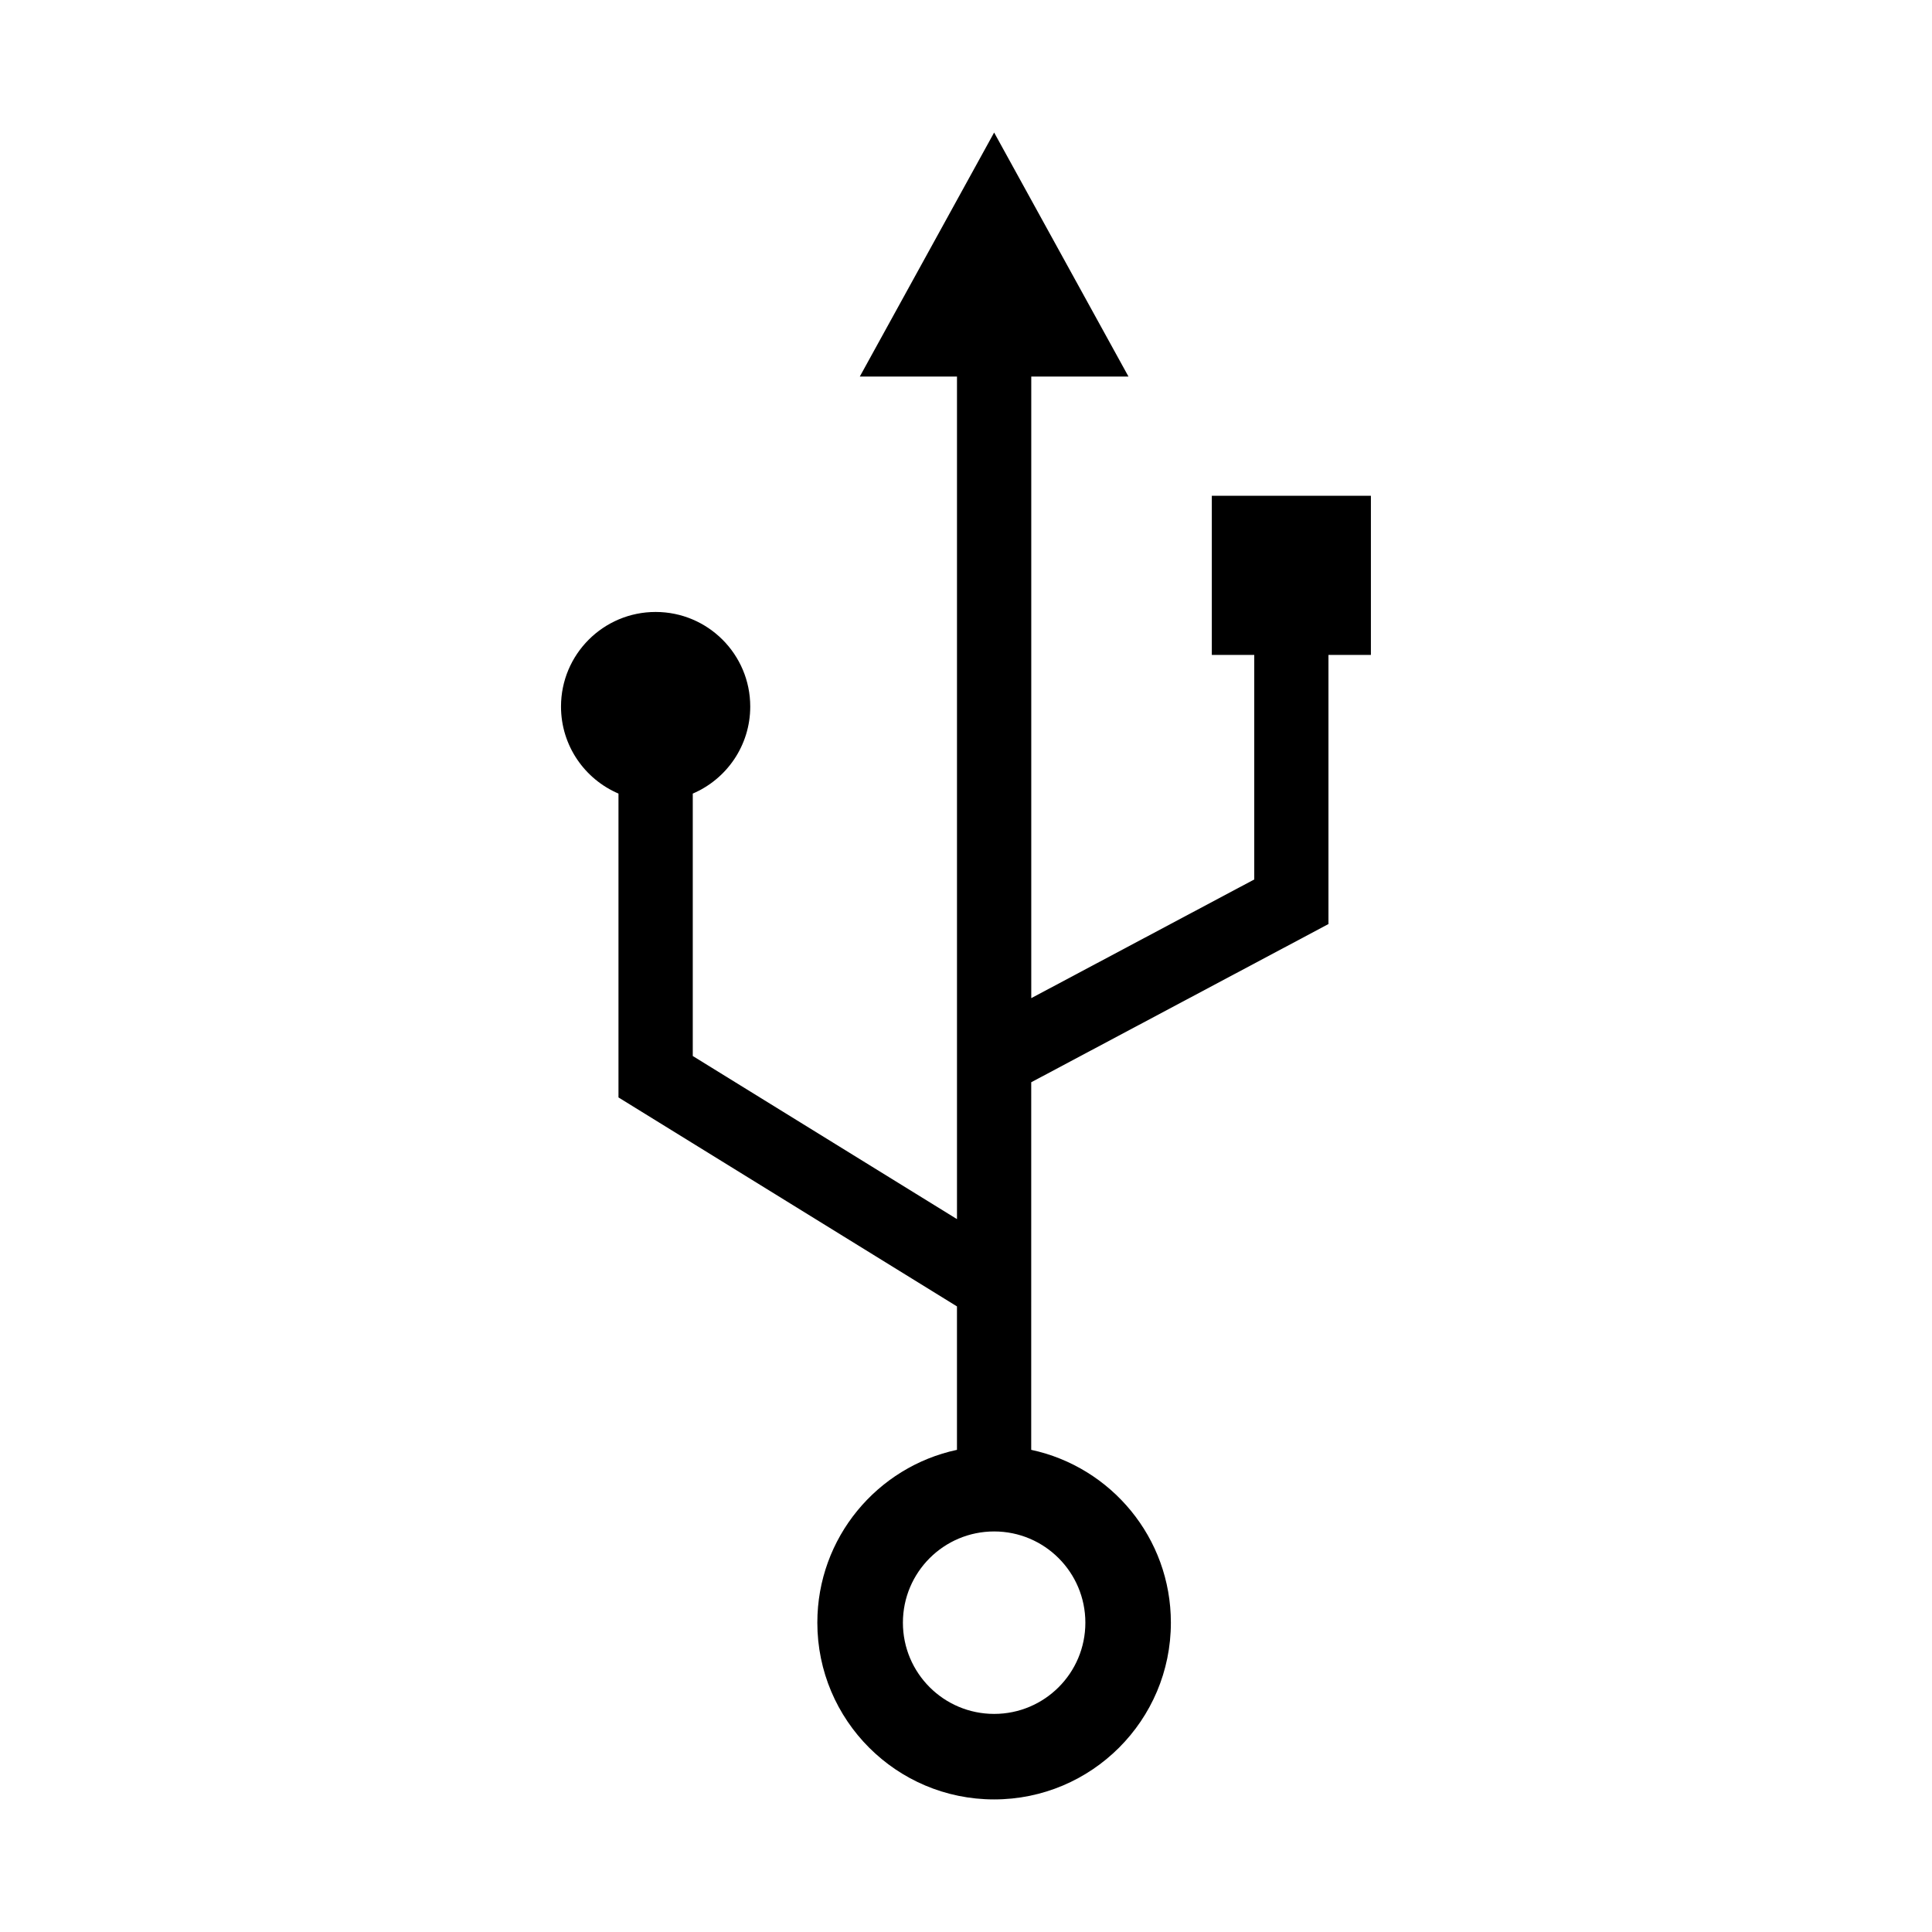 <?xml version="1.0" encoding="UTF-8"?>
<!-- Uploaded to: SVG Repo, www.svgrepo.com, Generator: SVG Repo Mixer Tools -->
<svg fill="#000000" width="800px" height="800px" version="1.1" viewBox="144 144 512 512" xmlns="http://www.w3.org/2000/svg">
 <path d="m507.32 275.39h-42.176v42.176h11.246v59.5l-59.094 31.453v-164.73h25.762l-35.602-64.668-35.598 64.668h25.754v223.29l-70.02-43.227v-69.543c8.953-3.824 15.23-12.707 15.23-23.062 0-13.844-11.227-25.07-25.074-25.07-13.852 0-25.074 11.227-25.074 25.07 0 10.352 6.277 19.234 15.23 23.062v80.523l89.703 55.379v38.012c-21.145 4.523-37.004 23.297-37.004 45.797 0 25.867 20.973 46.844 46.844 46.844 25.871 0 46.848-20.98 46.848-46.844 0-22.5-15.859-41.273-37.012-45.797l0.004-97.414 78.77-41.926v-71.32h11.246v-42.176zm-75.688 298.64c0 13.348-10.816 24.172-24.172 24.172-13.352 0-24.18-10.82-24.18-24.172s10.828-24.18 24.18-24.18c13.355 0 24.172 10.828 24.172 24.18z"/>
</svg>